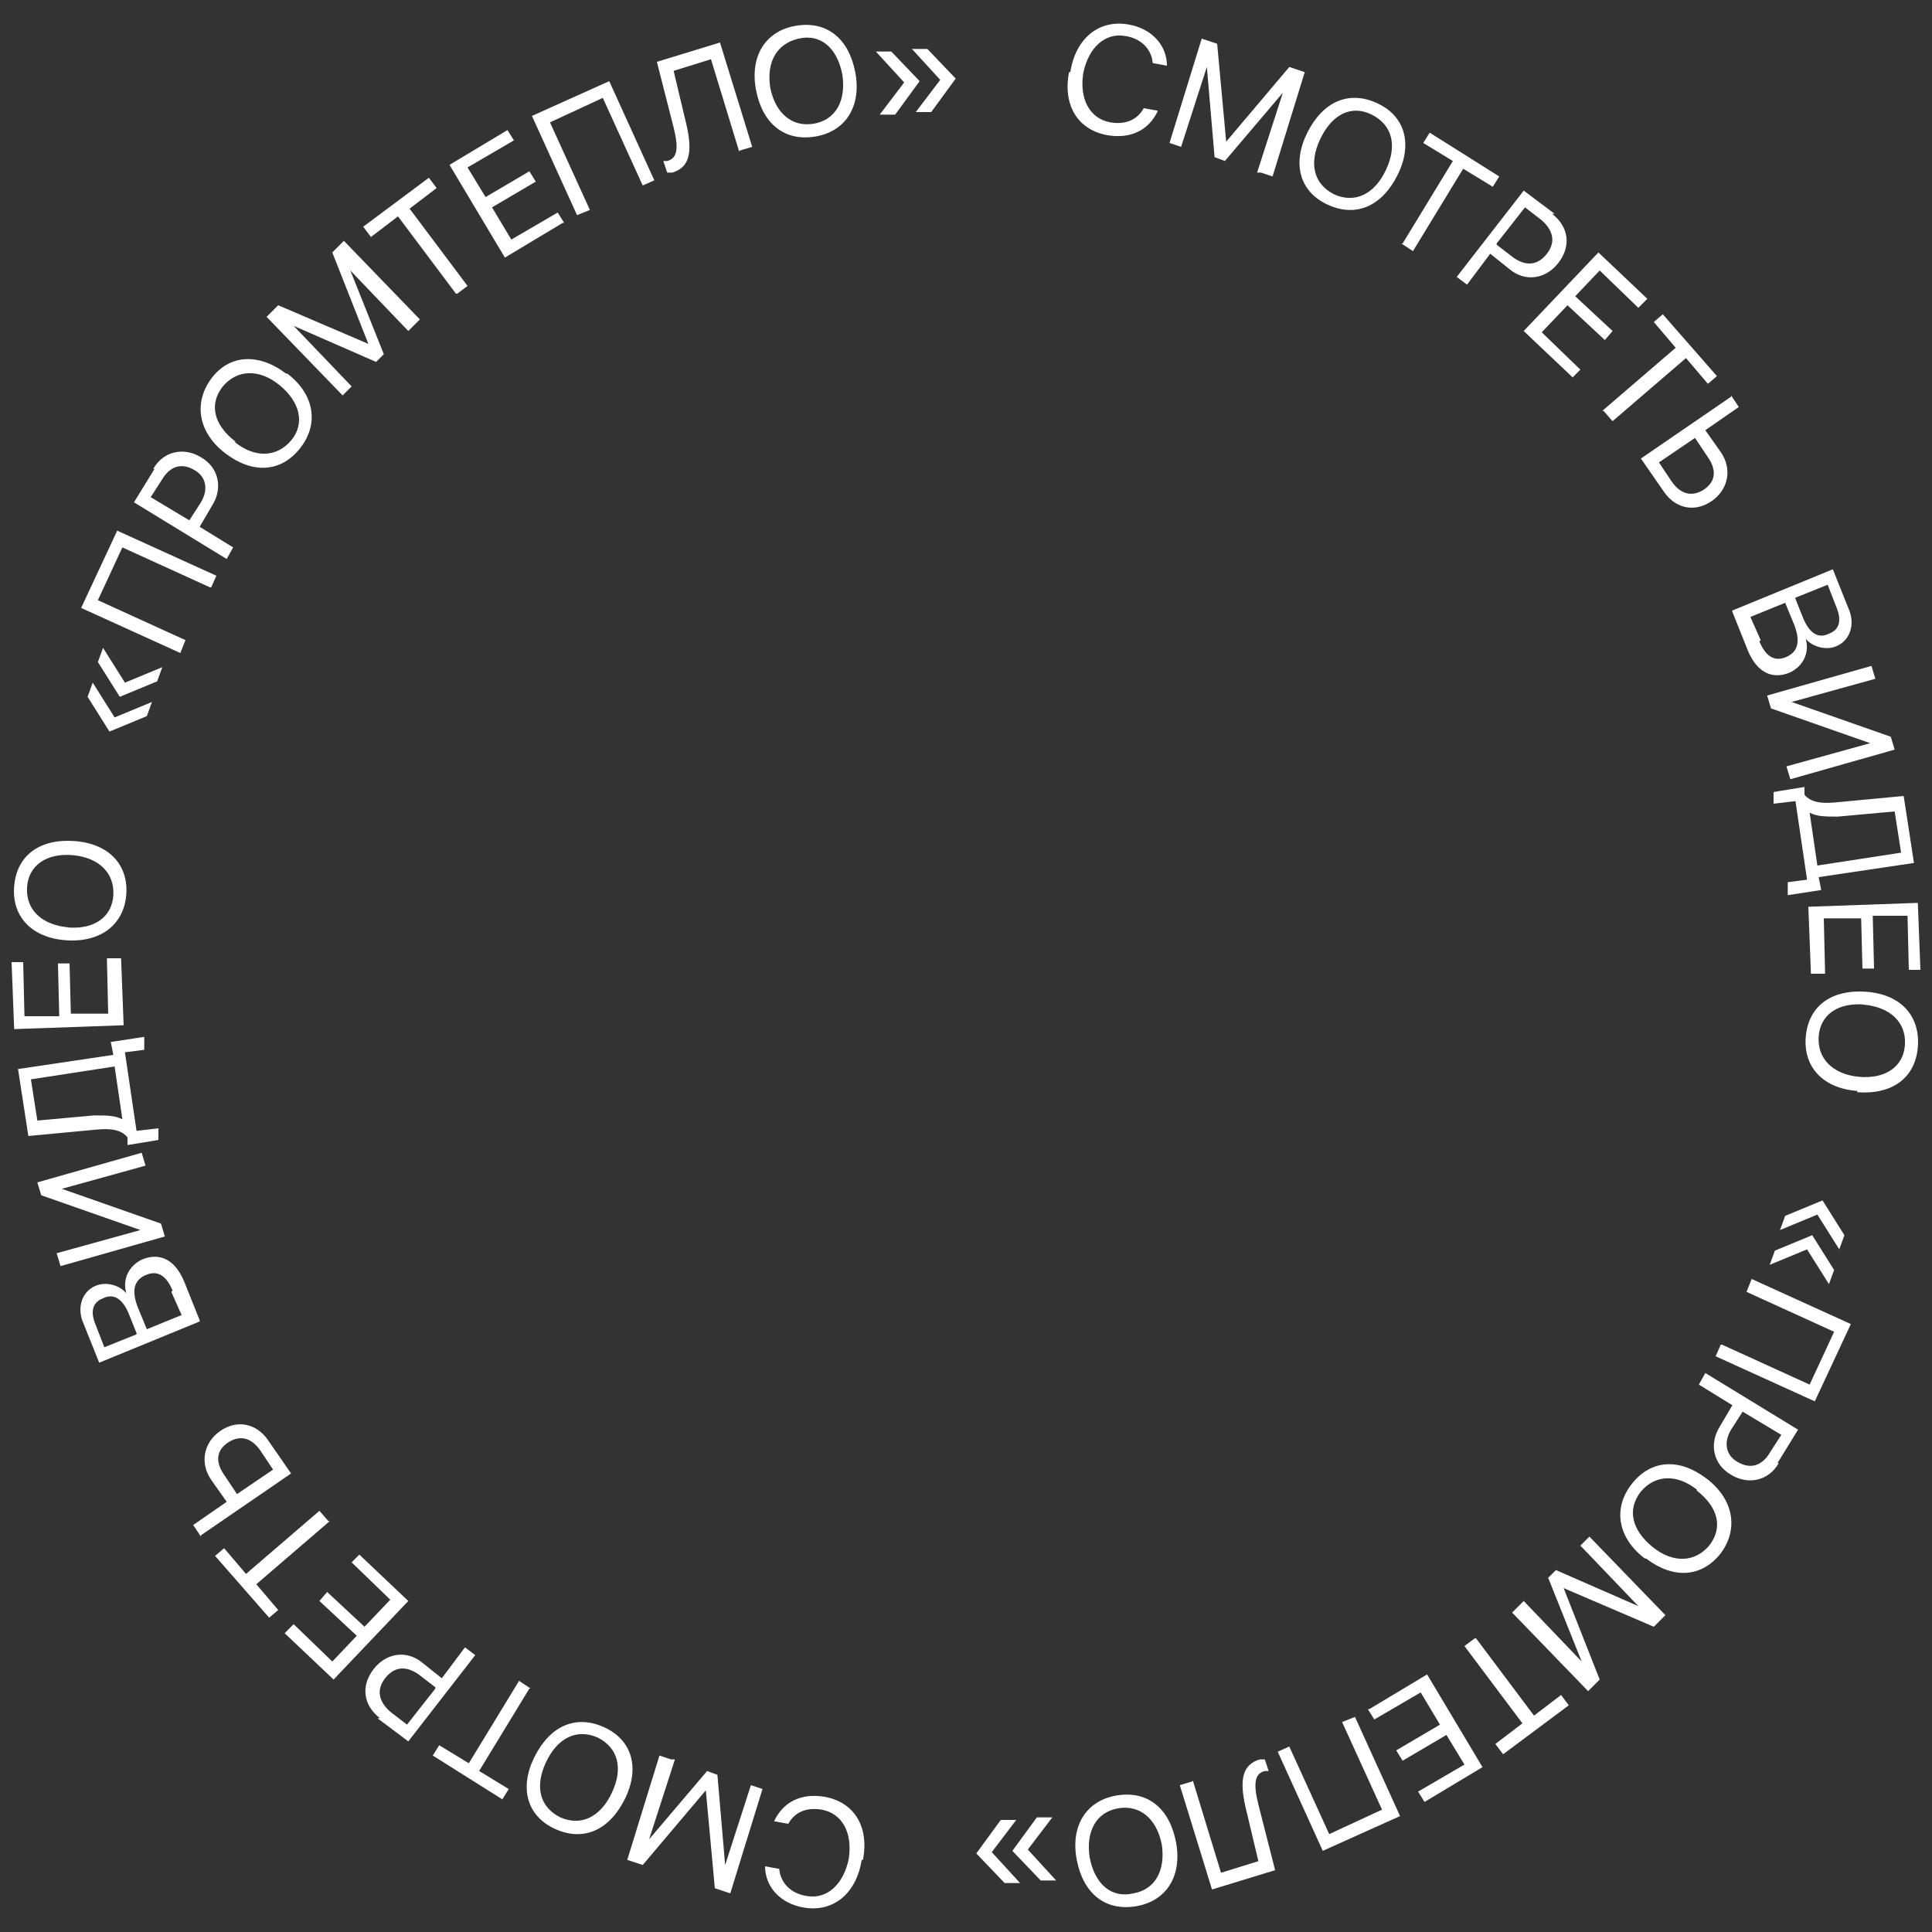 <?xml version="1.0" encoding="UTF-8"?> <svg xmlns="http://www.w3.org/2000/svg" id="_Слой_1" version="1.1" viewBox="0 0 150 150"><rect x="0" y="0" width="150" height="150" fill="#333333" stroke="none"/><defs><style> .st0 { fill: #fff; } </style></defs><path class="st0" d="M66.9,144.4c-.4,2.6-2.2,4.1-4.5,3.7-1.8-.3-3-1.6-3-3.2l1.1.2c.1,1.1.9,1.9,2.1,2.1,1.6.3,2.9-.9,3.3-2.9.3-2-.5-3.5-2.1-3.8-1.2-.2-2.1.2-2.6,1.1l-1.1-.2c.7-1.5,2.1-2.2,3.9-1.9,2.3.4,3.5,2.3,3,4.9Z"></path><path class="st0" d="M52.4,136.6l-2,6.2h0s4.5-5.3,4.5-5.3l.8.3.6,7h0s2-6.2,2-6.2l.9.3-2.5,8.1-1.2-.4-.7-7.6h0s-4.9,5.8-4.9,5.8l-1.2-.4,2.5-8.1.9.3Z"></path><path class="st0" d="M41.5,136.4c1.2-2.4,3.2-3.3,5.4-2.3,2.2,1,2.8,3.2,1.6,5.6s-3.2,3.3-5.4,2.3c-2.2-1-2.8-3.2-1.6-5.6ZM47.5,139.2c.9-1.9.5-3.5-1.1-4.3-1.6-.7-3.1,0-4,1.9-.9,1.9-.5,3.5,1.1,4.3,1.6.7,3.1,0,4-1.9Z"></path><path class="st0" d="M41.1,131.1l-3.9,6.4,2.3,1.4-.5.8-5.4-3.4.5-.8,2.3,1.4,3.9-6.4.9.6Z"></path><path class="st0" d="M29.5,133.4c-1.3-1-1.5-2.5-.5-3.8,1-1.3,2.6-1.5,3.8-.5l1.5,1.2,1.8-2.4.8.6-5.2,6.7-2.4-1.8ZM33.8,131l-1.3-1c-1-.7-1.9-.6-2.6.3-.7.9-.5,1.8.4,2.6l1.3,1,2.2-2.8Z"></path><path class="st0" d="M27.9,120.7l3.8,3.6-5.8,6.1-3.8-3.6.7-.7,3,2.9,1.9-2-2.9-2.7.6-.7,2.9,2.7,2-2.1-3-2.9.7-.7Z"></path><path class="st0" d="M25.6,118.1l-5.7,4.9,1.7,2-.7.6-4.2-4.8.7-.6,1.7,2,5.7-4.9.7.8Z"></path><path class="st0" d="M15.6,119.3l-.6-.9,2.6-1.8-1.2-1.7c-.9-1.3-.6-2.9.7-3.8,1.3-.9,2.8-.6,3.7.7l1.8,2.6-7,4.8ZM20.2,112.6c-.7-1-1.6-1.2-2.5-.6-.9.6-1,1.5-.3,2.5l1,1.5,2.8-1.9-1-1.5Z"></path><path class="st0" d="M15.5,102.6l-7.8,3.2-1.2-3c-.6-1.3-.1-2.6,1-3,.8-.3,1.8,0,2.3.6h0c-.3-1.1.2-2.1,1.2-2.6,1.4-.6,2.6,0,3.3,1.7l1.2,3ZM10.6,103.5l-.6-1.5c-.5-1.2-1.2-1.6-2-1.2-.8.3-1,1-.6,2l.7,1.8,2.5-1ZM13.4,100.2c-.5-1.2-1.2-1.6-2.1-1.2-.9.4-1.1,1.2-.6,2.5l.7,1.7,2.7-1.1-.8-1.8Z"></path><path class="st0" d="M4.8,92.3h0c0,0,7.7,2.7,7.7,2.7l.3,1-8.1,2.3-.3-1,6.5-1.8h0c0,0-7.7-2.7-7.7-2.7l-.3-1,8.1-2.3.3,1-6.5,1.8Z"></path><path class="st0" d="M12.3,87.5v1c.1,0-2.4.4-2.4.4v-.6c-.5-.6-1.3-.7-2.4-.6l-5.3.5-.8-5.2,7.4-1.1-.2-1,2.6-.4v1c.1,0-1.5.2-1.5.2l.9,6.1,1.7-.2ZM9.5,86.9h0s-.6-4.1-.6-4.1l-6.5,1,.5,3.2,4.4-.4c1,0,1.6,0,2.2.3Z"></path><path class="st0" d="M9.4,74.4l.2,5.2-8.5.3-.2-5.2h.9s.1,4.2.1,4.2h2.7c0,0-.1-4.1-.1-4.1h.9s.1,3.9.1,3.9h2.9c0,0-.1-4.3-.1-4.3h.9Z"></path><path class="st0" d="M5.8,65.3c2.7.2,4.2,1.9,4,4.2s-2,3.7-4.7,3.5c-2.7-.2-4.2-1.9-4-4.2.2-2.4,2-3.7,4.7-3.5ZM5.2,72c2.1.2,3.5-.8,3.6-2.5s-1.1-2.9-3.1-3.1c-2.1-.2-3.5.8-3.6,2.5-.1,1.7,1.1,2.9,3.2,3.1Z"></path><path class="st0" d="M8.9,55.7l2.9-1.2-.4,1.1-2.9,1.2h0s-1.7-2.7-1.7-2.7l.4-1.1,1.7,2.7h0ZM9.7,53l2.9-1.2-.4,1.1-2.9,1.2h0s-1.7-2.7-1.7-2.7l.4-1.1,1.7,2.7h0Z"></path><path class="st0" d="M16.3,45.6l-6.8-3.1-1.9,4.1,6.8,3.1-.4,1-7.7-3.5,2.8-6,7.7,3.5-.4.9Z"></path><path class="st0" d="M11.9,36.4c.8-1.4,2.4-1.7,3.7-.9,1.4.8,1.7,2.4.9,3.7l-1,1.7,2.6,1.6-.5.9-7.2-4.4,1.6-2.6ZM14.7,40.4l.9-1.4c.6-1,.4-2-.5-2.5-1-.6-1.9-.3-2.5.7l-.9,1.4,3,1.8Z"></path><path class="st0" d="M22.3,29c2.1,1.6,2.5,3.9,1,5.8-1.5,1.9-3.7,2-5.8.4-2.1-1.6-2.5-3.9-1.1-5.8s3.7-2,5.8-.4ZM18.2,34.3c1.6,1.3,3.3,1.2,4.4-.1s.7-3-.9-4.3c-1.6-1.3-3.3-1.2-4.4.1-1.1,1.4-.7,3,1,4.3Z"></path><path class="st0" d="M31.7,25.7l-4.5-4.7h0s2.6,6.5,2.6,6.5l-.6.6-6.4-2.8h0s4.5,4.7,4.5,4.7l-.7.7-5.9-6.1.9-.9,7,3h0s-2.8-7.1-2.8-7.1l.9-.9,5.9,6.1-.7.7Z"></path><path class="st0" d="M35.4,22.8l-4.5-6-2.1,1.6-.6-.8,5.1-3.8.6.8-2.1,1.6,4.5,6-.8.6Z"></path><path class="st0" d="M43.7,17.3l-4.5,2.7-4.3-7.2,4.5-2.7.5.8-3.6,2.1,1.4,2.3,3.4-2,.5.8-3.4,2,1.5,2.5,3.6-2.1.5.8Z"></path><path class="st0" d="M49.9,14.4l-3.1-6.8-4.1,1.9,3.1,6.8-1,.4-3.5-7.7,6-2.7,3.5,7.7-.9.4Z"></path><path class="st0" d="M57.4,11.8l-2.2-7.2-2.9.9,1,4.2c.5,2.2.2,3.3-1.1,3.7-.1,0-.3,0-.4,0l-.3-.9c0,0,.2,0,.3,0,.8-.2.9-1,.5-2.6l-1.3-5.1,4.9-1.5,2.5,8.1-1,.3Z"></path><path class="st0" d="M66.4,5.6c.5,2.6-.7,4.6-3.1,5-2.4.4-4.1-1-4.6-3.6-.5-2.6.7-4.6,3.1-5,2.4-.4,4.1,1,4.6,3.6ZM59.8,6.8c.4,2,1.7,3.1,3.4,2.8s2.5-1.8,2.2-3.8c-.4-2.1-1.7-3.2-3.4-2.8s-2.5,1.8-2.2,3.8Z"></path><path class="st0" d="M68,4h1.2c0,0,2.2,2.3,2.2,2.3h0s-1.9,2.6-1.9,2.6h-1.2c0,0,1.9-2.5,1.9-2.5h0c0,0-2.2-2.4-2.2-2.4ZM70.8,3.8h1.2c0,0,2.2,2.3,2.2,2.3h0s-1.9,2.6-1.9,2.6h-1.2c0,0,1.9-2.5,1.9-2.5h0c0,0-2.2-2.4-2.2-2.4Z"></path><path class="st0" d="M83.1,5.6c.4-2.6,2.2-4.1,4.5-3.7,1.8.3,3,1.6,3,3.2l-1.1-.2c-.1-1.1-.9-1.9-2.1-2.1-1.6-.3-2.9.9-3.3,2.9-.3,2,.5,3.5,2.1,3.8,1.2.2,2.1-.2,2.6-1.1l1.1.2c-.7,1.5-2.1,2.2-3.9,1.9-2.3-.4-3.5-2.3-3-4.9Z"></path><path class="st0" d="M97.6,13.4l2-6.2h0s-4.5,5.3-4.5,5.3l-.8-.3-.6-7h0s-2,6.2-2,6.2l-.9-.3,2.5-8.1,1.2.4.7,7.6h0s4.9-5.8,4.9-5.8l1.2.4-2.5,8.1-.9-.3Z"></path><path class="st0" d="M108.5,13.6c-1.2,2.4-3.2,3.3-5.4,2.3s-2.8-3.2-1.6-5.6c1.2-2.4,3.2-3.3,5.4-2.3s2.8,3.2,1.6,5.6ZM102.5,10.8c-.9,1.9-.5,3.5,1.1,4.3,1.6.7,3.1,0,4-1.9.9-1.9.5-3.5-1.1-4.3s-3.1,0-4,1.9Z"></path><path class="st0" d="M108.9,18.9l3.9-6.4-2.3-1.4.5-.8,5.4,3.4-.5.8-2.3-1.4-3.9,6.4-.9-.6Z"></path><path class="st0" d="M120.5,16.6c1.3,1,1.5,2.5.5,3.8-1,1.3-2.6,1.5-3.8.5l-1.5-1.2-1.8,2.4-.8-.6,5.2-6.7,2.4,1.8ZM116.2,19l1.3,1c1,.7,1.9.6,2.6-.3.7-.9.5-1.8-.4-2.6l-1.3-1-2.2,2.8Z"></path><path class="st0" d="M122.1,29.3l-3.8-3.6,5.8-6.1,3.8,3.6-.7.7-3-2.9-1.9,2,2.9,2.7-.6.7-2.9-2.7-2,2.1,3,2.9-.7.7Z"></path><path class="st0" d="M124.4,31.9l5.7-4.9-1.7-2,.7-.6,4.2,4.8-.7.6-1.7-2-5.7,4.9-.7-.8Z"></path><path class="st0" d="M134.4,30.7l.6.9-2.6,1.8,1.2,1.7c.9,1.3.6,2.9-.7,3.8-1.3.9-2.8.6-3.7-.7l-1.8-2.6,7-4.8ZM129.8,37.4c.7,1,1.6,1.2,2.5.6.9-.6,1-1.5.3-2.5l-1-1.5-2.8,1.9,1,1.5Z"></path><path class="st0" d="M134.5,47.4l7.8-3.2,1.2,3c.6,1.3.1,2.6-1,3-.8.3-1.8,0-2.3-.6h0c.3,1.1-.2,2.1-1.2,2.6-1.4.6-2.6,0-3.3-1.7l-1.2-3ZM136.6,49.8c.5,1.2,1.2,1.6,2.1,1.2s1.1-1.2.6-2.5l-.7-1.7-2.7,1.1.8,1.8ZM139.4,46.5l.6,1.5c.5,1.2,1.2,1.6,2,1.2.8-.3,1-1,.6-2l-.7-1.8-2.5,1Z"></path><path class="st0" d="M145.2,57.7h0c0,0-7.7-2.7-7.7-2.7l-.3-1,8.1-2.3.3,1-6.5,1.8h0c0,0,7.7,2.7,7.7,2.7l.3,1-8.1,2.3-.3-1,6.5-1.8Z"></path><path class="st0" d="M137.7,62.5v-1c-.1,0,2.4-.4,2.4-.4v.6c.5.6,1.3.7,2.4.6l5.3-.5.8,5.2-7.4,1.1.2,1-2.6.4v-1c-.1,0,1.5-.2,1.5-.2l-.9-6.1-1.7.2ZM140.5,63.1h0s.6,4.1.6,4.1l6.5-1-.5-3.2-4.4.4c-1,0-1.6,0-2.2-.3Z"></path><path class="st0" d="M140.6,75.6l-.2-5.2,8.5-.3.2,5.2h-.9s-.1-4.2-.1-4.2h-2.7c0,0,.1,4.1.1,4.1h-.9s-.1-3.9-.1-3.9h-2.9c0,0,.1,4.3.1,4.3h-.9Z"></path><path class="st0" d="M144.2,84.7c-2.7-.2-4.2-1.9-4-4.2.2-2.4,2-3.7,4.7-3.5,2.7.2,4.2,1.9,4,4.3-.2,2.4-2,3.7-4.7,3.5ZM144.8,78c-2.1-.2-3.5.8-3.6,2.5-.1,1.7,1.1,2.9,3.1,3.1,2.1.2,3.5-.8,3.6-2.5.1-1.7-1.1-2.9-3.2-3.1Z"></path><path class="st0" d="M140.3,97l-2.9,1.2.4-1.1,2.9-1.2h0s1.7,2.7,1.7,2.7l-.4,1.1-1.7-2.7h0ZM141.1,94.3l-2.9,1.2.4-1.1,2.9-1.2h0s1.7,2.7,1.7,2.7l-.4,1.1-1.7-2.7h0Z"></path><path class="st0" d="M133.7,104.4l6.8,3.1,1.9-4.1-6.8-3.1.4-1,7.7,3.5-2.8,6-7.7-3.5.4-.9Z"></path><path class="st0" d="M138.1,113.6c-.8,1.4-2.4,1.7-3.7.9-1.4-.8-1.7-2.4-.9-3.7l1-1.7-2.6-1.6.5-.9,7.2,4.4-1.6,2.6ZM135.3,109.6l-.9,1.4c-.6,1-.4,2,.5,2.5,1,.6,1.9.3,2.5-.7l.9-1.4-3-1.8Z"></path><path class="st0" d="M127.7,121c-2.1-1.6-2.5-3.9-1-5.8s3.7-2,5.8-.4c2.1,1.6,2.5,3.9,1.1,5.8-1.5,1.9-3.7,2-5.8.4ZM131.8,115.7c-1.6-1.3-3.3-1.2-4.4.1-1.1,1.4-.7,3,.9,4.3,1.6,1.3,3.3,1.2,4.4-.1,1.1-1.4.7-3-1-4.3Z"></path><path class="st0" d="M118.3,124.3l4.5,4.7h0s-2.6-6.5-2.6-6.5l.6-.6,6.4,2.8h0s-4.5-4.7-4.5-4.7l.7-.7,5.9,6.1-.9.9-7-3h0s2.8,7.1,2.8,7.1l-.9.9-5.9-6.1.7-.7Z"></path><path class="st0" d="M114.6,127.2l4.5,6,2.1-1.6.6.8-5.1,3.8-.6-.8,2.1-1.6-4.5-6,.8-.6Z"></path><path class="st0" d="M106.3,132.7l4.5-2.7,4.3,7.2-4.5,2.7-.5-.8,3.6-2.1-1.4-2.3-3.4,2-.5-.8,3.4-2-1.5-2.5-3.6,2.1-.5-.8Z"></path><path class="st0" d="M100.1,135.6l3.1,6.8,4.1-1.9-3.1-6.8,1-.4,3.5,7.7-6,2.7-3.5-7.7.9-.4Z"></path><path class="st0" d="M92.6,138.2l2.2,7.2,2.9-.9-1-4.2c-.5-2.2-.2-3.3,1.1-3.7.1,0,.3,0,.4,0l.3.9c0,0-.2,0-.3,0-.8.2-.9,1-.5,2.6l1.3,5.1-4.9,1.5-2.5-8.1,1-.3Z"></path><path class="st0" d="M83.6,144.4c-.5-2.6.7-4.6,3.1-5,2.4-.4,4.1,1,4.6,3.6.5,2.6-.7,4.6-3.1,5-2.4.4-4.1-1-4.6-3.6ZM90.2,143.2c-.4-2-1.7-3.1-3.4-2.8-1.7.3-2.5,1.8-2.2,3.8.4,2.1,1.7,3.2,3.4,2.8,1.7-.3,2.5-1.8,2.2-3.8Z"></path><path class="st0" d="M79.2,146.2h-1.2c0,0-2.2-2.3-2.2-2.3h0s1.9-2.6,1.9-2.6h1.2c0,0-1.9,2.5-1.9,2.5h0c0,0,2.2,2.4,2.2,2.4ZM82,146h-1.2c0,0-2.2-2.3-2.2-2.3h0s1.9-2.6,1.9-2.6h1.2c0,0-1.9,2.5-1.9,2.5h0c0,0,2.2,2.4,2.2,2.4Z"></path></svg> 